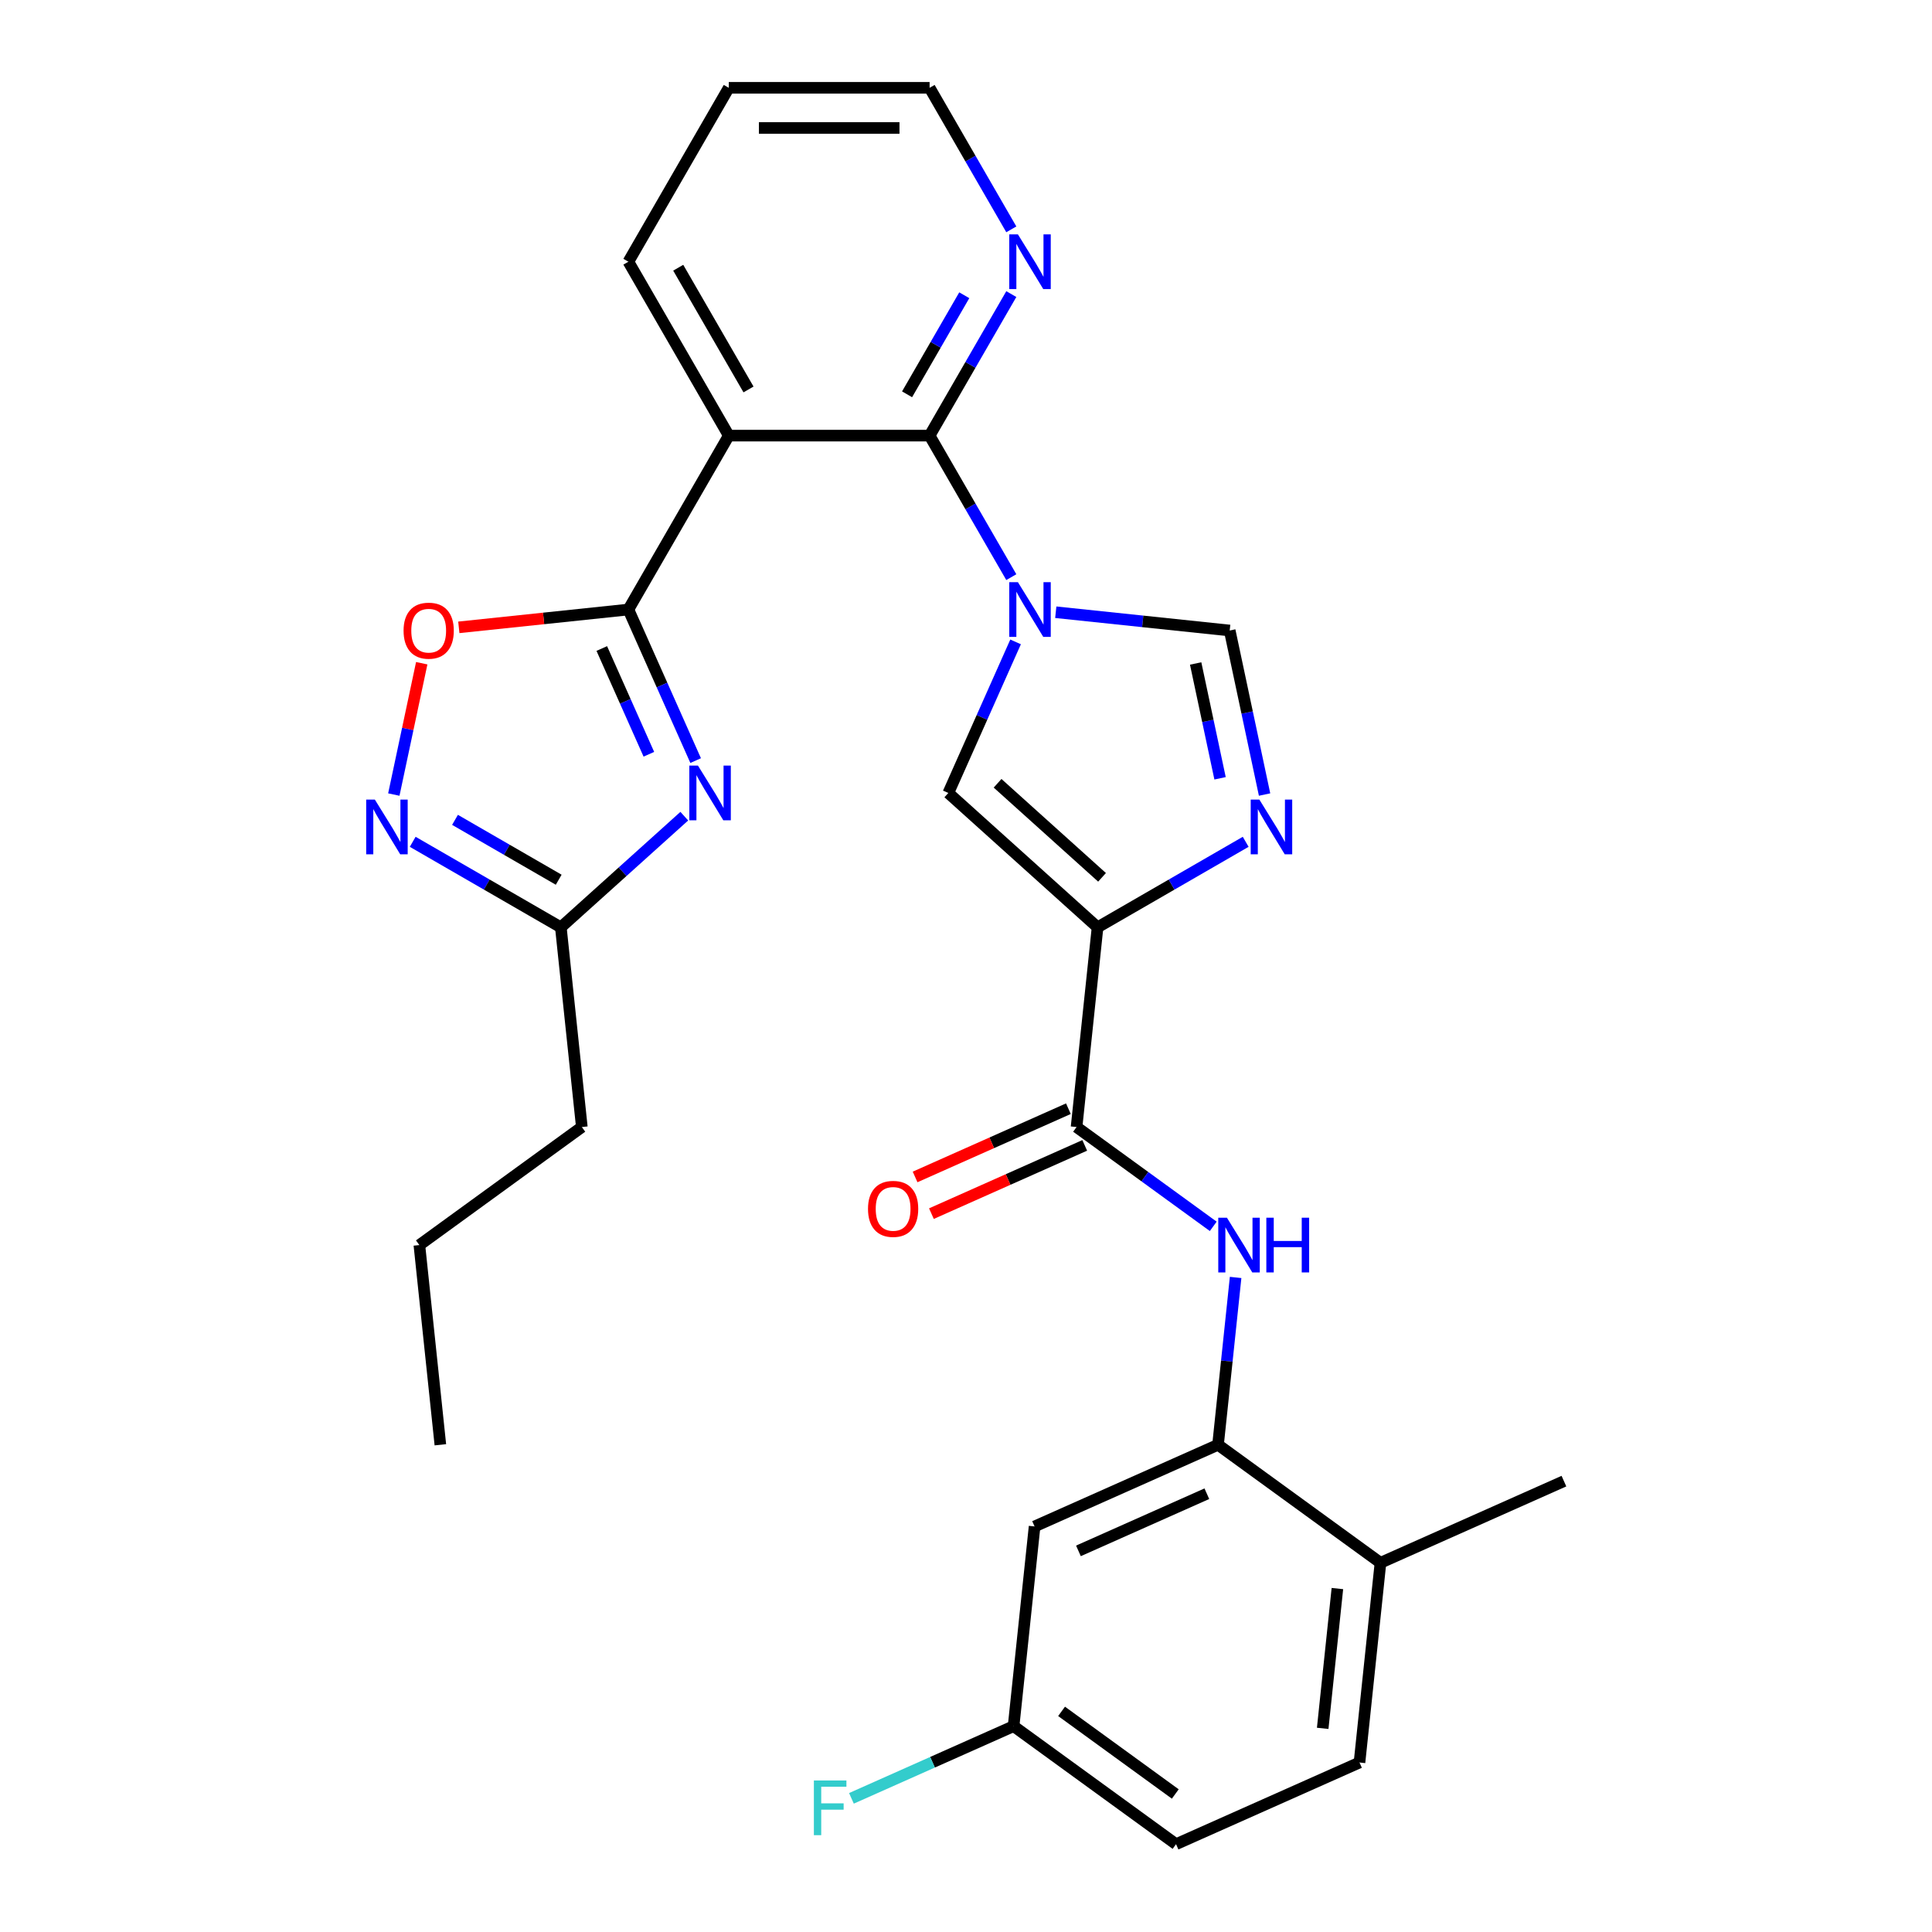 <?xml version='1.0' encoding='iso-8859-1'?>
<svg version='1.1' baseProfile='full'
              xmlns='http://www.w3.org/2000/svg'
                      xmlns:rdkit='http://www.rdkit.org/xml'
                      xmlns:xlink='http://www.w3.org/1999/xlink'
                  xml:space='preserve'
width='1000px' height='1000px' viewBox='0 0 1000 1000'>
<!-- END OF HEADER -->
<rect style='opacity:1.0;fill:#FFFFFF;stroke:none' width='1000' height='1000' x='0' y='0'> </rect>
<path class='bond-3' d='M 523.451,298.73 L 502.305,262.104' style='fill:none;fill-rule:evenodd;stroke:#0000FF;stroke-width:6px;stroke-linecap:butt;stroke-linejoin:miter;stroke-opacity:1' />
<path class='bond-3' d='M 502.305,262.104 L 481.159,225.477' style='fill:none;fill-rule:evenodd;stroke:#000000;stroke-width:6px;stroke-linecap:butt;stroke-linejoin:miter;stroke-opacity:1' />
<path class='bond-6' d='M 525.665,332.247 L 508.259,371.343' style='fill:none;fill-rule:evenodd;stroke:#0000FF;stroke-width:6px;stroke-linecap:butt;stroke-linejoin:miter;stroke-opacity:1' />
<path class='bond-6' d='M 508.259,371.343 L 490.852,410.439' style='fill:none;fill-rule:evenodd;stroke:#000000;stroke-width:6px;stroke-linecap:butt;stroke-linejoin:miter;stroke-opacity:1' />
<path class='bond-8' d='M 546.465,316.891 L 591.479,321.622' style='fill:none;fill-rule:evenodd;stroke:#0000FF;stroke-width:6px;stroke-linecap:butt;stroke-linejoin:miter;stroke-opacity:1' />
<path class='bond-8' d='M 591.479,321.622 L 636.493,326.353' style='fill:none;fill-rule:evenodd;stroke:#000000;stroke-width:6px;stroke-linecap:butt;stroke-linejoin:miter;stroke-opacity:1' />
<path class='bond-0' d='M 568.092,479.986 L 490.852,410.439' style='fill:none;fill-rule:evenodd;stroke:#000000;stroke-width:6px;stroke-linecap:butt;stroke-linejoin:miter;stroke-opacity:1' />
<path class='bond-0' d='M 570.415,454.106 L 516.347,405.423' style='fill:none;fill-rule:evenodd;stroke:#000000;stroke-width:6px;stroke-linecap:butt;stroke-linejoin:miter;stroke-opacity:1' />
<path class='bond-7' d='M 568.092,479.986 L 557.227,583.353' style='fill:none;fill-rule:evenodd;stroke:#000000;stroke-width:6px;stroke-linecap:butt;stroke-linejoin:miter;stroke-opacity:1' />
<path class='bond-29' d='M 568.092,479.986 L 606.428,457.852' style='fill:none;fill-rule:evenodd;stroke:#000000;stroke-width:6px;stroke-linecap:butt;stroke-linejoin:miter;stroke-opacity:1' />
<path class='bond-29' d='M 606.428,457.852 L 644.765,435.719' style='fill:none;fill-rule:evenodd;stroke:#0000FF;stroke-width:6px;stroke-linecap:butt;stroke-linejoin:miter;stroke-opacity:1' />
<path class='bond-1' d='M 325.254,315.489 L 377.222,225.477' style='fill:none;fill-rule:evenodd;stroke:#000000;stroke-width:6px;stroke-linecap:butt;stroke-linejoin:miter;stroke-opacity:1' />
<path class='bond-2' d='M 325.254,315.489 L 342.661,354.585' style='fill:none;fill-rule:evenodd;stroke:#000000;stroke-width:6px;stroke-linecap:butt;stroke-linejoin:miter;stroke-opacity:1' />
<path class='bond-2' d='M 342.661,354.585 L 360.068,393.681' style='fill:none;fill-rule:evenodd;stroke:#0000FF;stroke-width:6px;stroke-linecap:butt;stroke-linejoin:miter;stroke-opacity:1' />
<path class='bond-2' d='M 311.486,335.672 L 323.671,363.04' style='fill:none;fill-rule:evenodd;stroke:#000000;stroke-width:6px;stroke-linecap:butt;stroke-linejoin:miter;stroke-opacity:1' />
<path class='bond-2' d='M 323.671,363.04 L 335.855,390.407' style='fill:none;fill-rule:evenodd;stroke:#0000FF;stroke-width:6px;stroke-linecap:butt;stroke-linejoin:miter;stroke-opacity:1' />
<path class='bond-10' d='M 325.254,315.489 L 281.37,320.101' style='fill:none;fill-rule:evenodd;stroke:#000000;stroke-width:6px;stroke-linecap:butt;stroke-linejoin:miter;stroke-opacity:1' />
<path class='bond-10' d='M 281.37,320.101 L 237.486,324.714' style='fill:none;fill-rule:evenodd;stroke:#FF0000;stroke-width:6px;stroke-linecap:butt;stroke-linejoin:miter;stroke-opacity:1' />
<path class='bond-12' d='M 354.19,422.449 L 322.24,451.218' style='fill:none;fill-rule:evenodd;stroke:#0000FF;stroke-width:6px;stroke-linecap:butt;stroke-linejoin:miter;stroke-opacity:1' />
<path class='bond-12' d='M 322.24,451.218 L 290.289,479.986' style='fill:none;fill-rule:evenodd;stroke:#000000;stroke-width:6px;stroke-linecap:butt;stroke-linejoin:miter;stroke-opacity:1' />
<path class='bond-4' d='M 481.159,225.477 L 377.222,225.477' style='fill:none;fill-rule:evenodd;stroke:#000000;stroke-width:6px;stroke-linecap:butt;stroke-linejoin:miter;stroke-opacity:1' />
<path class='bond-14' d='M 481.159,225.477 L 502.305,188.851' style='fill:none;fill-rule:evenodd;stroke:#000000;stroke-width:6px;stroke-linecap:butt;stroke-linejoin:miter;stroke-opacity:1' />
<path class='bond-14' d='M 502.305,188.851 L 523.451,152.224' style='fill:none;fill-rule:evenodd;stroke:#0000FF;stroke-width:6px;stroke-linecap:butt;stroke-linejoin:miter;stroke-opacity:1' />
<path class='bond-14' d='M 469.5,204.096 L 484.303,178.457' style='fill:none;fill-rule:evenodd;stroke:#000000;stroke-width:6px;stroke-linecap:butt;stroke-linejoin:miter;stroke-opacity:1' />
<path class='bond-14' d='M 484.303,178.457 L 499.105,152.819' style='fill:none;fill-rule:evenodd;stroke:#0000FF;stroke-width:6px;stroke-linecap:butt;stroke-linejoin:miter;stroke-opacity:1' />
<path class='bond-20' d='M 377.222,225.477 L 325.254,135.466' style='fill:none;fill-rule:evenodd;stroke:#000000;stroke-width:6px;stroke-linecap:butt;stroke-linejoin:miter;stroke-opacity:1' />
<path class='bond-20' d='M 387.429,201.582 L 351.052,138.574' style='fill:none;fill-rule:evenodd;stroke:#000000;stroke-width:6px;stroke-linecap:butt;stroke-linejoin:miter;stroke-opacity:1' />
<path class='bond-5' d='M 654.541,411.26 L 645.517,368.806' style='fill:none;fill-rule:evenodd;stroke:#0000FF;stroke-width:6px;stroke-linecap:butt;stroke-linejoin:miter;stroke-opacity:1' />
<path class='bond-5' d='M 645.517,368.806 L 636.493,326.353' style='fill:none;fill-rule:evenodd;stroke:#000000;stroke-width:6px;stroke-linecap:butt;stroke-linejoin:miter;stroke-opacity:1' />
<path class='bond-5' d='M 631.501,402.845 L 625.184,373.128' style='fill:none;fill-rule:evenodd;stroke:#0000FF;stroke-width:6px;stroke-linecap:butt;stroke-linejoin:miter;stroke-opacity:1' />
<path class='bond-5' d='M 625.184,373.128 L 618.868,343.411' style='fill:none;fill-rule:evenodd;stroke:#000000;stroke-width:6px;stroke-linecap:butt;stroke-linejoin:miter;stroke-opacity:1' />
<path class='bond-11' d='M 557.227,583.353 L 592.601,609.053' style='fill:none;fill-rule:evenodd;stroke:#000000;stroke-width:6px;stroke-linecap:butt;stroke-linejoin:miter;stroke-opacity:1' />
<path class='bond-11' d='M 592.601,609.053 L 627.975,634.754' style='fill:none;fill-rule:evenodd;stroke:#0000FF;stroke-width:6px;stroke-linecap:butt;stroke-linejoin:miter;stroke-opacity:1' />
<path class='bond-17' d='M 553,573.858 L 513.324,591.523' style='fill:none;fill-rule:evenodd;stroke:#000000;stroke-width:6px;stroke-linecap:butt;stroke-linejoin:miter;stroke-opacity:1' />
<path class='bond-17' d='M 513.324,591.523 L 473.648,609.188' style='fill:none;fill-rule:evenodd;stroke:#FF0000;stroke-width:6px;stroke-linecap:butt;stroke-linejoin:miter;stroke-opacity:1' />
<path class='bond-17' d='M 561.455,592.848 L 521.779,610.513' style='fill:none;fill-rule:evenodd;stroke:#000000;stroke-width:6px;stroke-linecap:butt;stroke-linejoin:miter;stroke-opacity:1' />
<path class='bond-17' d='M 521.779,610.513 L 482.103,628.178' style='fill:none;fill-rule:evenodd;stroke:#FF0000;stroke-width:6px;stroke-linecap:butt;stroke-linejoin:miter;stroke-opacity:1' />
<path class='bond-9' d='M 203.84,411.26 L 211.064,377.271' style='fill:none;fill-rule:evenodd;stroke:#0000FF;stroke-width:6px;stroke-linecap:butt;stroke-linejoin:miter;stroke-opacity:1' />
<path class='bond-9' d='M 211.064,377.271 L 218.289,343.283' style='fill:none;fill-rule:evenodd;stroke:#FF0000;stroke-width:6px;stroke-linecap:butt;stroke-linejoin:miter;stroke-opacity:1' />
<path class='bond-31' d='M 213.616,435.719 L 251.953,457.852' style='fill:none;fill-rule:evenodd;stroke:#0000FF;stroke-width:6px;stroke-linecap:butt;stroke-linejoin:miter;stroke-opacity:1' />
<path class='bond-31' d='M 251.953,457.852 L 290.289,479.986' style='fill:none;fill-rule:evenodd;stroke:#000000;stroke-width:6px;stroke-linecap:butt;stroke-linejoin:miter;stroke-opacity:1' />
<path class='bond-31' d='M 235.511,424.357 L 262.346,439.85' style='fill:none;fill-rule:evenodd;stroke:#0000FF;stroke-width:6px;stroke-linecap:butt;stroke-linejoin:miter;stroke-opacity:1' />
<path class='bond-31' d='M 262.346,439.85 L 289.182,455.344' style='fill:none;fill-rule:evenodd;stroke:#000000;stroke-width:6px;stroke-linecap:butt;stroke-linejoin:miter;stroke-opacity:1' />
<path class='bond-13' d='M 639.552,661.203 L 635.001,704.508' style='fill:none;fill-rule:evenodd;stroke:#0000FF;stroke-width:6px;stroke-linecap:butt;stroke-linejoin:miter;stroke-opacity:1' />
<path class='bond-13' d='M 635.001,704.508 L 630.449,747.812' style='fill:none;fill-rule:evenodd;stroke:#000000;stroke-width:6px;stroke-linecap:butt;stroke-linejoin:miter;stroke-opacity:1' />
<path class='bond-23' d='M 290.289,479.986 L 301.154,583.353' style='fill:none;fill-rule:evenodd;stroke:#000000;stroke-width:6px;stroke-linecap:butt;stroke-linejoin:miter;stroke-opacity:1' />
<path class='bond-15' d='M 630.449,747.812 L 535.499,790.086' style='fill:none;fill-rule:evenodd;stroke:#000000;stroke-width:6px;stroke-linecap:butt;stroke-linejoin:miter;stroke-opacity:1' />
<path class='bond-15' d='M 624.662,773.143 L 558.196,802.735' style='fill:none;fill-rule:evenodd;stroke:#000000;stroke-width:6px;stroke-linecap:butt;stroke-linejoin:miter;stroke-opacity:1' />
<path class='bond-16' d='M 630.449,747.812 L 714.535,808.904' style='fill:none;fill-rule:evenodd;stroke:#000000;stroke-width:6px;stroke-linecap:butt;stroke-linejoin:miter;stroke-opacity:1' />
<path class='bond-24' d='M 523.451,118.708 L 502.305,82.081' style='fill:none;fill-rule:evenodd;stroke:#0000FF;stroke-width:6px;stroke-linecap:butt;stroke-linejoin:miter;stroke-opacity:1' />
<path class='bond-24' d='M 502.305,82.081 L 481.159,45.455' style='fill:none;fill-rule:evenodd;stroke:#000000;stroke-width:6px;stroke-linecap:butt;stroke-linejoin:miter;stroke-opacity:1' />
<path class='bond-19' d='M 535.499,790.086 L 524.634,893.453' style='fill:none;fill-rule:evenodd;stroke:#000000;stroke-width:6px;stroke-linecap:butt;stroke-linejoin:miter;stroke-opacity:1' />
<path class='bond-18' d='M 714.535,808.904 L 703.671,912.271' style='fill:none;fill-rule:evenodd;stroke:#000000;stroke-width:6px;stroke-linecap:butt;stroke-linejoin:miter;stroke-opacity:1' />
<path class='bond-18' d='M 692.232,822.236 L 684.627,894.593' style='fill:none;fill-rule:evenodd;stroke:#000000;stroke-width:6px;stroke-linecap:butt;stroke-linejoin:miter;stroke-opacity:1' />
<path class='bond-25' d='M 714.535,808.904 L 809.486,766.629' style='fill:none;fill-rule:evenodd;stroke:#000000;stroke-width:6px;stroke-linecap:butt;stroke-linejoin:miter;stroke-opacity:1' />
<path class='bond-21' d='M 703.671,912.271 L 608.721,954.545' style='fill:none;fill-rule:evenodd;stroke:#000000;stroke-width:6px;stroke-linecap:butt;stroke-linejoin:miter;stroke-opacity:1' />
<path class='bond-22' d='M 524.634,893.453 L 482.668,912.138' style='fill:none;fill-rule:evenodd;stroke:#000000;stroke-width:6px;stroke-linecap:butt;stroke-linejoin:miter;stroke-opacity:1' />
<path class='bond-22' d='M 482.668,912.138 L 440.702,930.822' style='fill:none;fill-rule:evenodd;stroke:#33CCCC;stroke-width:6px;stroke-linecap:butt;stroke-linejoin:miter;stroke-opacity:1' />
<path class='bond-32' d='M 524.634,893.453 L 608.721,954.545' style='fill:none;fill-rule:evenodd;stroke:#000000;stroke-width:6px;stroke-linecap:butt;stroke-linejoin:miter;stroke-opacity:1' />
<path class='bond-32' d='M 549.466,885.8 L 608.326,928.564' style='fill:none;fill-rule:evenodd;stroke:#000000;stroke-width:6px;stroke-linecap:butt;stroke-linejoin:miter;stroke-opacity:1' />
<path class='bond-30' d='M 325.254,135.466 L 377.222,45.455' style='fill:none;fill-rule:evenodd;stroke:#000000;stroke-width:6px;stroke-linecap:butt;stroke-linejoin:miter;stroke-opacity:1' />
<path class='bond-26' d='M 301.154,583.353 L 217.067,644.445' style='fill:none;fill-rule:evenodd;stroke:#000000;stroke-width:6px;stroke-linecap:butt;stroke-linejoin:miter;stroke-opacity:1' />
<path class='bond-27' d='M 481.159,45.455 L 377.222,45.455' style='fill:none;fill-rule:evenodd;stroke:#000000;stroke-width:6px;stroke-linecap:butt;stroke-linejoin:miter;stroke-opacity:1' />
<path class='bond-27' d='M 465.568,66.242 L 392.813,66.242' style='fill:none;fill-rule:evenodd;stroke:#000000;stroke-width:6px;stroke-linecap:butt;stroke-linejoin:miter;stroke-opacity:1' />
<path class='bond-28' d='M 217.067,644.445 L 227.932,747.812' style='fill:none;fill-rule:evenodd;stroke:#000000;stroke-width:6px;stroke-linecap:butt;stroke-linejoin:miter;stroke-opacity:1' />
<path  class='atom-0' d='M 526.867 301.329
L 536.147 316.329
Q 537.067 317.809, 538.547 320.489
Q 540.027 323.169, 540.107 323.329
L 540.107 301.329
L 543.867 301.329
L 543.867 329.649
L 539.987 329.649
L 530.027 313.249
Q 528.867 311.329, 527.627 309.129
Q 526.427 306.929, 526.067 306.249
L 526.067 329.649
L 522.387 329.649
L 522.387 301.329
L 526.867 301.329
' fill='#0000FF'/>
<path  class='atom-3' d='M 361.269 396.279
L 370.549 411.279
Q 371.469 412.759, 372.949 415.439
Q 374.429 418.119, 374.509 418.279
L 374.509 396.279
L 378.269 396.279
L 378.269 424.599
L 374.389 424.599
L 364.429 408.199
Q 363.269 406.279, 362.029 404.079
Q 360.829 401.879, 360.469 401.199
L 360.469 424.599
L 356.789 424.599
L 356.789 396.279
L 361.269 396.279
' fill='#0000FF'/>
<path  class='atom-6' d='M 651.843 413.858
L 661.123 428.858
Q 662.043 430.338, 663.523 433.018
Q 665.003 435.698, 665.083 435.858
L 665.083 413.858
L 668.843 413.858
L 668.843 442.178
L 664.963 442.178
L 655.003 425.778
Q 653.843 423.858, 652.603 421.658
Q 651.403 419.458, 651.043 418.778
L 651.043 442.178
L 647.363 442.178
L 647.363 413.858
L 651.843 413.858
' fill='#0000FF'/>
<path  class='atom-10' d='M 194.018 413.858
L 203.298 428.858
Q 204.218 430.338, 205.698 433.018
Q 207.178 435.698, 207.258 435.858
L 207.258 413.858
L 211.018 413.858
L 211.018 442.178
L 207.138 442.178
L 197.178 425.778
Q 196.018 423.858, 194.778 421.658
Q 193.578 419.458, 193.218 418.778
L 193.218 442.178
L 189.538 442.178
L 189.538 413.858
L 194.018 413.858
' fill='#0000FF'/>
<path  class='atom-11' d='M 208.887 326.433
Q 208.887 319.633, 212.247 315.833
Q 215.607 312.033, 221.887 312.033
Q 228.167 312.033, 231.527 315.833
Q 234.887 319.633, 234.887 326.433
Q 234.887 333.313, 231.487 337.233
Q 228.087 341.113, 221.887 341.113
Q 215.647 341.113, 212.247 337.233
Q 208.887 333.353, 208.887 326.433
M 221.887 337.913
Q 226.207 337.913, 228.527 335.033
Q 230.887 332.113, 230.887 326.433
Q 230.887 320.873, 228.527 318.073
Q 226.207 315.233, 221.887 315.233
Q 217.567 315.233, 215.207 318.033
Q 212.887 320.833, 212.887 326.433
Q 212.887 332.153, 215.207 335.033
Q 217.567 337.913, 221.887 337.913
' fill='#FF0000'/>
<path  class='atom-12' d='M 635.053 630.285
L 644.333 645.285
Q 645.253 646.765, 646.733 649.445
Q 648.213 652.125, 648.293 652.285
L 648.293 630.285
L 652.053 630.285
L 652.053 658.605
L 648.173 658.605
L 638.213 642.205
Q 637.053 640.285, 635.813 638.085
Q 634.613 635.885, 634.253 635.205
L 634.253 658.605
L 630.573 658.605
L 630.573 630.285
L 635.053 630.285
' fill='#0000FF'/>
<path  class='atom-12' d='M 655.453 630.285
L 659.293 630.285
L 659.293 642.325
L 673.773 642.325
L 673.773 630.285
L 677.613 630.285
L 677.613 658.605
L 673.773 658.605
L 673.773 645.525
L 659.293 645.525
L 659.293 658.605
L 655.453 658.605
L 655.453 630.285
' fill='#0000FF'/>
<path  class='atom-15' d='M 526.867 121.306
L 536.147 136.306
Q 537.067 137.786, 538.547 140.466
Q 540.027 143.146, 540.107 143.306
L 540.107 121.306
L 543.867 121.306
L 543.867 149.626
L 539.987 149.626
L 530.027 133.226
Q 528.867 131.306, 527.627 129.106
Q 526.427 126.906, 526.067 126.226
L 526.067 149.626
L 522.387 149.626
L 522.387 121.306
L 526.867 121.306
' fill='#0000FF'/>
<path  class='atom-18' d='M 449.277 625.707
Q 449.277 618.907, 452.637 615.107
Q 455.997 611.307, 462.277 611.307
Q 468.557 611.307, 471.917 615.107
Q 475.277 618.907, 475.277 625.707
Q 475.277 632.587, 471.877 636.507
Q 468.477 640.387, 462.277 640.387
Q 456.037 640.387, 452.637 636.507
Q 449.277 632.627, 449.277 625.707
M 462.277 637.187
Q 466.597 637.187, 468.917 634.307
Q 471.277 631.387, 471.277 625.707
Q 471.277 620.147, 468.917 617.347
Q 466.597 614.507, 462.277 614.507
Q 457.957 614.507, 455.597 617.307
Q 453.277 620.107, 453.277 625.707
Q 453.277 631.427, 455.597 634.307
Q 457.957 637.187, 462.277 637.187
' fill='#FF0000'/>
<path  class='atom-23' d='M 421.264 921.568
L 438.104 921.568
L 438.104 924.808
L 425.064 924.808
L 425.064 933.408
L 436.664 933.408
L 436.664 936.688
L 425.064 936.688
L 425.064 949.888
L 421.264 949.888
L 421.264 921.568
' fill='#33CCCC'/>
</svg>
